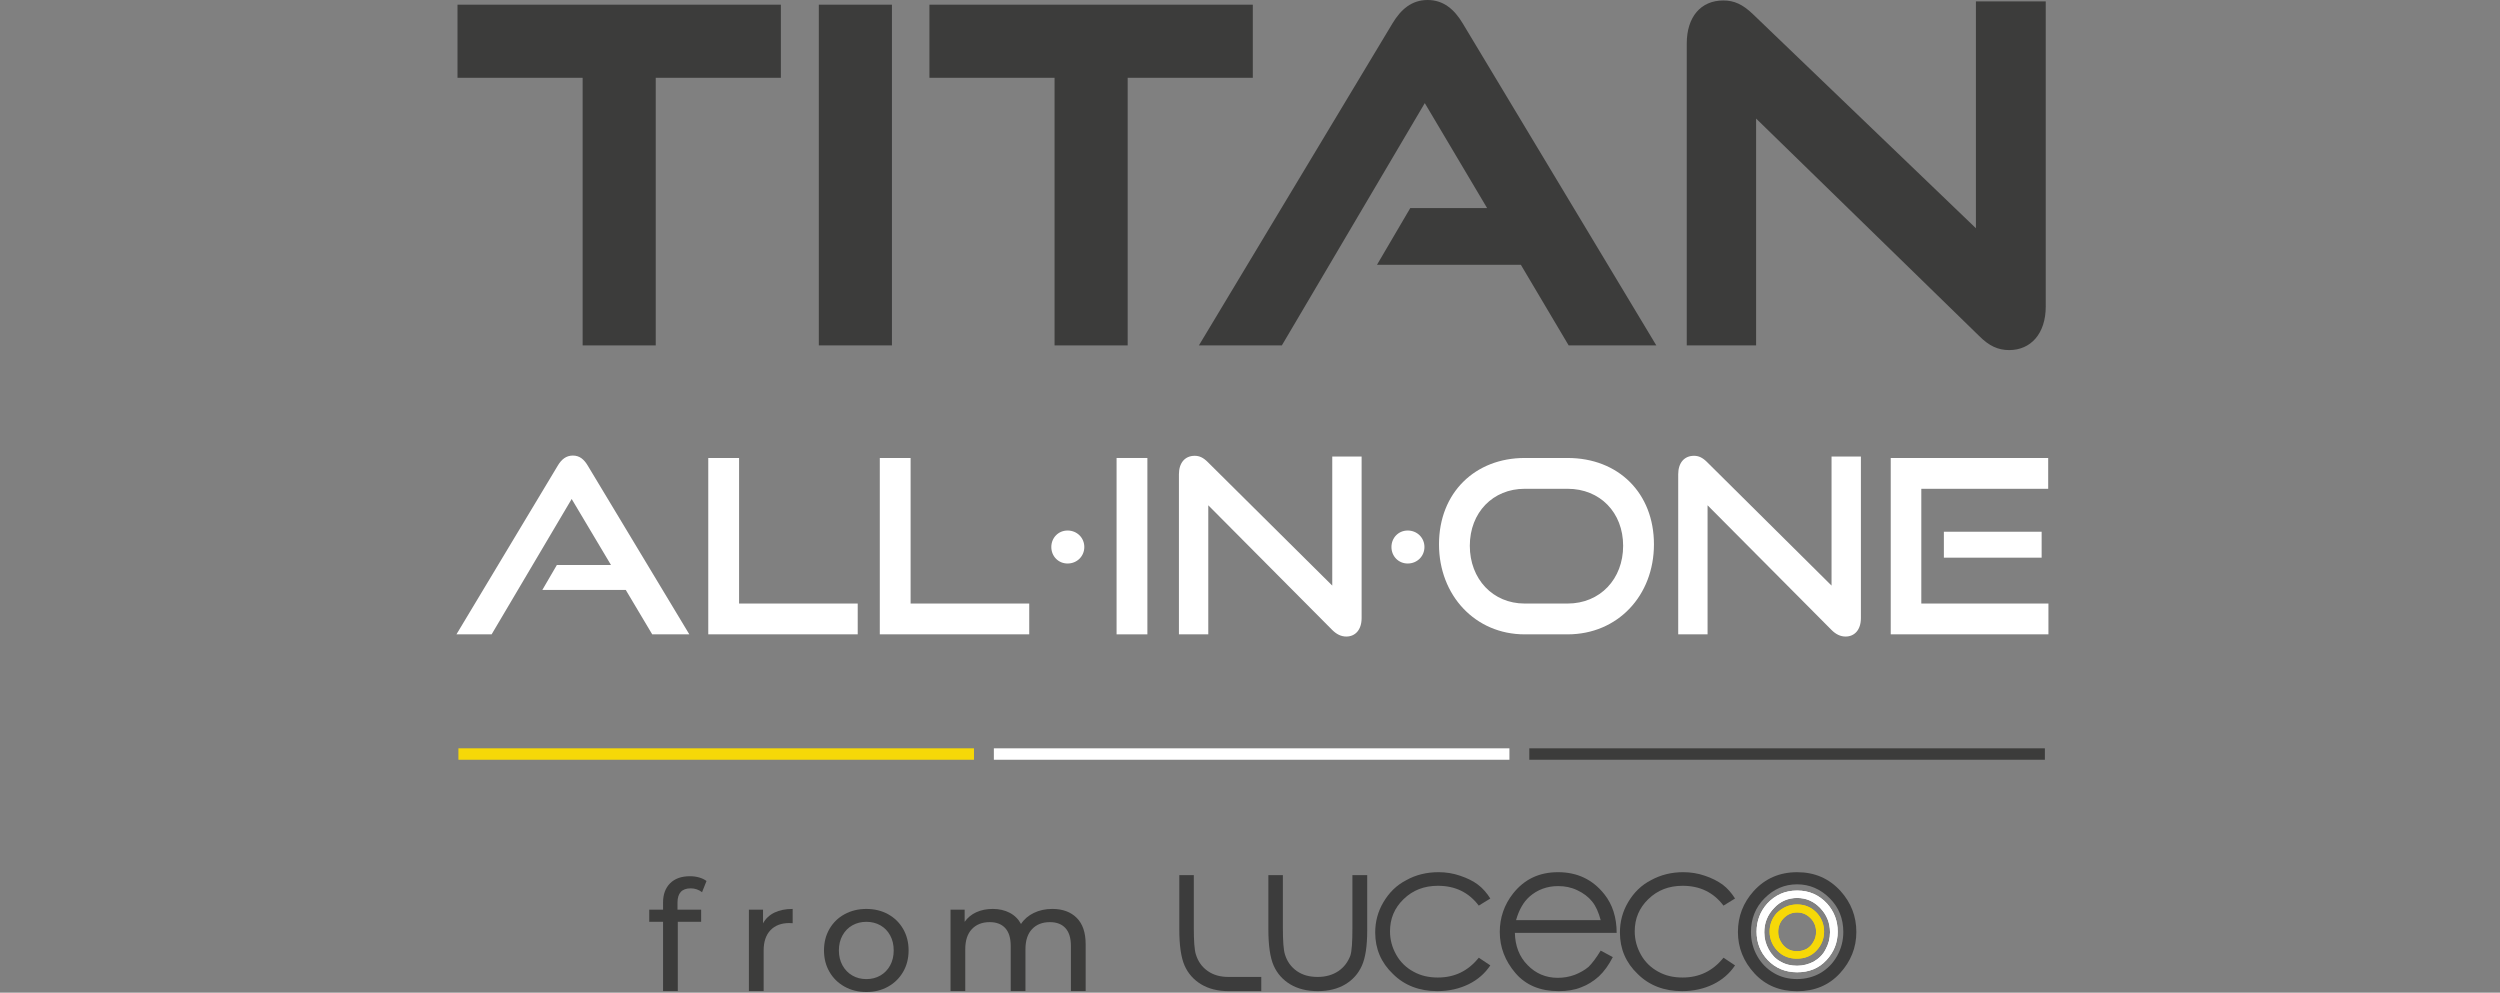 <?xml version="1.0" encoding="UTF-8"?>
<svg xmlns="http://www.w3.org/2000/svg" version="1.1" viewBox="0 0 542.211 215.293">
  <rect x="0" y="0" width="542.211" height="215.293" fill="#808080" stroke="none"/>
  <defs>
    <style>
      .cls-1 {
        fill: #3c3c3b;
      }

      .cls-2 {
        fill: #3c3c3b;
      }

      .cls-3 {
        fill: #3c3c3c;
      }

      .cls-4 {
        fill: #fff;
      }

      .cls-5 {
        fill: #f6d808;
      }
    </style>
  </defs>
  <!-- Generator: Adobe Illustrator 28.6.0, SVG Export Plug-In . SVG Version: 1.2.0 Build 709)  -->
  <g>
    <g id="Layer_1">
      <g>
        <g>
          <g>
            <path class="cls-2" d="M146.938,195.767v1.532h5.129v2.631h-5.063v15.021h-3.197v-15.021h-2.997v-2.631h2.997v-1.565c0-1.754.511-3.142,1.532-4.163,1.021-1.021,2.453-1.532,4.296-1.532.71,0,1.377.089,1.998.267.621.178,1.154.433,1.599.766l-.966,2.431c-.733-.555-1.554-.833-2.464-.833-1.91,0-2.864,1.032-2.864,3.097Z"/>
            <path class="cls-2" d="M167.953,197.932c1.087-.533,2.409-.799,3.963-.799v3.097c-.178-.022-.422-.033-.733-.033-1.732,0-3.092.516-4.08,1.549-.988,1.032-1.482,2.503-1.482,4.413v8.792h-3.197v-17.652h3.064v2.964c.555-1.021,1.377-1.798,2.465-2.331Z"/>
            <path class="cls-2" d="M183.173,213.985c-1.399-.777-2.493-1.849-3.28-3.214-.789-1.365-1.183-2.914-1.183-4.646,0-1.732.394-3.28,1.183-4.646.788-1.365,1.882-2.431,3.28-3.197,1.399-.766,2.975-1.149,4.729-1.149,1.754,0,3.325.383,4.713,1.149,1.387.766,2.475,1.832,3.264,3.197.788,1.365,1.182,2.914,1.182,4.646,0,1.732-.395,3.281-1.182,4.646-.789,1.365-1.877,2.437-3.264,3.214-1.388.777-2.959,1.166-4.713,1.166-1.754,0-3.33-.388-4.729-1.166ZM190.95,211.57c.899-.521,1.604-1.254,2.115-2.198.511-.943.766-2.026.766-3.247,0-1.221-.255-2.303-.766-3.247-.511-.943-1.216-1.67-2.115-2.182-.899-.51-1.915-.766-3.048-.766-1.132,0-2.148.256-3.047.766-.899.511-1.61,1.238-2.131,2.182-.522.944-.783,2.027-.783,3.247,0,1.221.261,2.304.783,3.247.521.944,1.232,1.677,2.131,2.198.899.522,1.915.783,3.047.783,1.132,0,2.148-.261,3.048-.783Z"/>
            <path class="cls-2" d="M233.514,199.064c1.299,1.288,1.948,3.197,1.948,5.729v10.158h-3.197v-9.792c0-1.709-.395-2.997-1.182-3.863-.789-.866-1.915-1.299-3.381-1.299-1.621,0-2.909.505-3.863,1.515-.955,1.011-1.432,2.46-1.432,4.346v9.092h-3.197v-9.792c0-1.709-.395-2.997-1.182-3.863-.789-.866-1.915-1.299-3.381-1.299-1.621,0-2.909.505-3.863,1.515-.955,1.011-1.432,2.46-1.432,4.346v9.092h-3.197v-17.652h3.064v2.631c.644-.91,1.487-1.604,2.531-2.082,1.043-.477,2.231-.716,3.564-.716,1.376,0,2.598.278,3.664.833,1.066.555,1.887,1.365,2.464,2.431.666-1.021,1.593-1.82,2.781-2.398,1.187-.577,2.525-.866,4.013-.866,2.22,0,3.98.644,5.279,1.932Z"/>
          </g>
          <g id="LU_-_LOGO_-_DARK">
            <g>
              <path class="cls-3" d="M275.092,189.805h3.145v11.424c0,2.824.128,4.749.449,5.776.449,1.476,1.284,2.695,2.567,3.594,1.284.898,2.76,1.283,4.557,1.283,1.733,0,3.273-.449,4.492-1.283,1.219-.834,2.054-1.99,2.567-3.337.321-.963.449-2.952.449-6.033v-11.424h3.209v12.001c0,3.401-.385,5.904-1.155,7.637-.77,1.733-1.99,3.081-3.594,4.043-1.604.963-3.594,1.476-5.969,1.476-2.375,0-4.364-.513-5.969-1.476-1.604-.963-2.824-2.31-3.594-4.043-.77-1.733-1.155-4.364-1.155-7.83v-11.809Z"/>
              <path class="cls-3" d="M266.492,214.963c-2.375,0-4.364-.513-5.969-1.476-1.604-.963-2.824-2.311-3.594-4.043-.77-1.733-1.155-4.364-1.155-7.83v-11.809h3.145v11.424c0,2.824.128,4.749.449,5.776.449,1.476,1.284,2.696,2.567,3.594,1.283.898,2.76,1.284,4.557,1.284h7.06v3.081h-7.06"/>
              <path class="cls-3" d="M323.226,194.875l-2.503,1.54c-2.182-2.888-5.134-4.3-8.857-4.3-3.016,0-5.455.963-7.445,2.888-1.99,1.925-2.952,4.236-2.952,6.995,0,1.797.449,3.466,1.348,5.07.898,1.604,2.182,2.824,3.722,3.658,1.604.898,3.337,1.283,5.327,1.283,3.594,0,6.546-1.412,8.857-4.3l2.503,1.669c-1.155,1.733-2.76,3.145-4.749,4.107-1.99.963-4.236,1.476-6.739,1.476-3.851,0-7.124-1.219-9.627-3.722-2.567-2.439-3.851-5.455-3.851-8.985,0-2.375.578-4.557,1.797-6.61,1.219-2.054,2.824-3.658,4.942-4.749,2.054-1.155,4.428-1.733,6.996-1.733,1.604,0,3.209.257,4.685.77,1.54.513,2.824,1.155,3.851,1.925,1.027.77,1.925,1.797,2.696,3.016"/>
              <path class="cls-3" d="M347.164,199.56c-.449-1.669-1.027-3.016-1.861-4.043-.834-1.027-1.861-1.797-3.209-2.439s-2.696-.898-4.172-.898c-2.375,0-4.492.77-6.225,2.31-1.284,1.155-2.246,2.824-2.888,5.07h18.355ZM347.164,206.171l2.631,1.412c-.899,1.733-1.861,3.081-3.016,4.172-1.155,1.027-2.439,1.861-3.851,2.375-1.412.578-3.016.834-4.878.834-3.979,0-7.124-1.284-9.37-3.915-2.246-2.631-3.402-5.584-3.402-8.921,0-3.081.963-5.904,2.888-8.343,2.439-3.081,5.648-4.621,9.755-4.621,4.172,0,7.509,1.604,10.012,4.749,1.797,2.246,2.696,5.07,2.696,8.407h-22.077c.064,2.824.963,5.199,2.76,6.995,1.733,1.797,3.915,2.76,6.546,2.76,1.219,0,2.439-.192,3.658-.642,1.155-.449,2.182-1.027,3.016-1.733.77-.77,1.669-1.925,2.631-3.53"/>
              <path class="cls-3" d="M376.302,194.875l-2.503,1.54c-2.182-2.888-5.134-4.3-8.857-4.3-3.016,0-5.455.963-7.445,2.888-1.99,1.925-2.952,4.236-2.952,6.995,0,1.797.449,3.466,1.348,5.07.899,1.604,2.182,2.824,3.722,3.658,1.605.898,3.337,1.283,5.327,1.283,3.594,0,6.546-1.412,8.857-4.3l2.503,1.669c-1.155,1.733-2.76,3.145-4.749,4.107-1.99.963-4.236,1.476-6.739,1.476-3.851,0-7.124-1.219-9.627-3.722-2.567-2.439-3.851-5.455-3.851-8.985,0-2.375.578-4.557,1.797-6.61,1.219-2.054,2.824-3.658,4.942-4.749,2.118-1.155,4.428-1.733,6.996-1.733,1.604,0,3.209.257,4.685.77,1.54.513,2.76,1.155,3.851,1.925,1.027.77,1.925,1.797,2.696,3.016"/>
              <path class="cls-3" d="M389.772,191.798c-2.761,0-5.073,1.027-7.063,3.018-1.991,1.991-2.954,4.495-2.954,7.32,0,1.862.449,3.596,1.348,5.201.899,1.605,2.119,2.825,3.66,3.724,1.541.899,3.211,1.284,5.008,1.284s3.532-.449,5.008-1.284c1.541-.899,2.761-2.119,3.66-3.724.899-1.605,1.348-3.339,1.348-5.201,0-2.889-.963-5.329-2.954-7.32-1.991-1.991-4.366-3.018-7.063-3.018M389.772,189.166c3.788,0,6.935,1.348,9.439,4.11,2.247,2.504,3.403,5.458,3.403,8.861,0,3.403-1.22,6.421-3.596,8.99-2.376,2.568-5.458,3.853-9.246,3.853s-6.871-1.284-9.246-3.853c-2.376-2.569-3.596-5.586-3.596-8.99,0-3.403,1.156-6.357,3.403-8.861,2.504-2.761,5.651-4.11,9.439-4.11"/>
              <path class="cls-4" d="M389.772,194.752c-1.926,0-3.66.706-5.008,2.183-1.413,1.477-2.119,3.211-2.119,5.265,0,1.348.321,2.569.963,3.724.642,1.156,1.477,2.055,2.568,2.633,1.092.642,2.312.899,3.596.899s2.504-.321,3.596-.899c1.092-.642,1.991-1.477,2.568-2.633.642-1.156.963-2.376.963-3.724,0-2.055-.706-3.788-2.119-5.265-1.413-1.477-3.082-2.183-5.008-2.183M389.772,193.147c2.633,0,4.752.963,6.485,2.825,1.541,1.734,2.312,3.724,2.312,6.1,0,2.376-.835,4.431-2.44,6.164-1.669,1.798-3.788,2.633-6.357,2.633-2.568,0-4.687-.899-6.357-2.633-1.669-1.734-2.44-3.853-2.44-6.164,0-2.312.77-4.366,2.312-6.1,1.734-1.862,3.853-2.825,6.485-2.825"/>
              <path class="cls-5" d="M389.772,197.898c-1.092,0-2.055.385-2.89,1.22-.835.835-1.22,1.862-1.22,3.018,0,.771.193,1.477.578,2.119.385.642.835,1.156,1.477,1.541.642.385,1.284.514,2.055.514s1.413-.193,2.055-.514c.642-.385,1.092-.835,1.477-1.541.385-.642.578-1.348.578-2.119,0-1.156-.385-2.183-1.22-3.018-.835-.835-1.798-1.22-2.89-1.22M389.772,196.165c1.734,0,3.146.642,4.302,1.862,1.027,1.156,1.541,2.504,1.541,4.045,0,1.541-.578,2.954-1.669,4.109-1.092,1.156-2.504,1.734-4.238,1.734-1.734,0-3.146-.578-4.238-1.734-1.092-1.156-1.669-2.568-1.669-4.109,0-1.541.514-2.89,1.541-4.045,1.284-1.22,2.697-1.862,4.431-1.862"/>
              <path class="cls-4" d="M389.772,194.752c-1.926,0-3.66.706-5.008,2.183-1.413,1.477-2.119,3.211-2.119,5.265,0,1.348.321,2.569.963,3.724.642,1.156,1.477,2.055,2.568,2.633,1.092.642,2.312.899,3.596.899s2.504-.321,3.596-.899c1.092-.642,1.991-1.477,2.568-2.633.642-1.156.963-2.376.963-3.724,0-2.055-.706-3.788-2.119-5.265-1.413-1.477-3.082-2.183-5.008-2.183M389.772,193.147c2.633,0,4.752.963,6.485,2.825,1.541,1.734,2.312,3.724,2.312,6.1,0,2.376-.835,4.431-2.44,6.164-1.669,1.798-3.788,2.633-6.357,2.633-2.568,0-4.687-.899-6.357-2.633-1.669-1.734-2.44-3.853-2.44-6.164,0-2.312.77-4.366,2.312-6.1,1.734-1.862,3.853-2.825,6.485-2.825"/>
              <path class="cls-5" d="M389.772,197.898c-1.092,0-2.055.385-2.89,1.22-.835.835-1.22,1.862-1.22,3.018,0,.771.193,1.477.578,2.119.385.642.835,1.156,1.477,1.541.642.385,1.284.514,2.055.514s1.413-.193,2.055-.514c.642-.385,1.092-.835,1.477-1.541.385-.642.578-1.348.578-2.119,0-1.156-.385-2.183-1.22-3.018-.835-.835-1.798-1.22-2.89-1.22M389.772,196.165c1.734,0,3.146.642,4.302,1.862,1.027,1.156,1.541,2.504,1.541,4.045,0,1.541-.578,2.954-1.669,4.109-1.092,1.156-2.504,1.734-4.238,1.734-1.734,0-3.146-.578-4.238-1.734-1.092-1.156-1.669-2.568-1.669-4.109,0-1.541.514-2.89,1.541-4.045,1.284-1.22,2.697-1.862,4.431-1.862"/>
            </g>
          </g>
        </g>
        <g>
          <path class="cls-4" d="M141.457,137.582l-5.735-9.629h-18.101l3.157-5.419h11.734l-8.524-14.312-17.364,29.361h-7.63l21.994-36.622c.789-1.315,1.789-2.157,3.262-2.157,1.473,0,2.42.842,3.21,2.157l22.047,36.622h-8.051Z"/>
          <path class="cls-4" d="M153.613,137.582v-38.253h6.683v31.571h25.73v6.683h-32.413Z"/>
          <path class="cls-4" d="M190.813,137.582v-38.253h6.683v31.571h25.73v6.683h-32.413Z"/>
          <path class="cls-4" d="M231.539,122.217c-1.999,0-3.525-1.579-3.525-3.578s1.526-3.578,3.525-3.578c2.052,0,3.631,1.579,3.631,3.578s-1.579,3.578-3.631,3.578Z"/>
          <path class="cls-4" d="M242.168,137.582v-38.253h6.682v38.253h-6.682Z"/>
          <path class="cls-4" d="M262.057,109.589v27.993h-6.367v-34.728c0-2.473,1.315-3.999,3.42-3.999 1,0,1.842.368,2.842,1.368l26.993,26.783v-27.993h6.367v35.044c0,2.526-1.368,3.999-3.315,3.999-1.105,0-2.105-.473-3.052-1.421l-26.888-27.046Z"/>
          <path class="cls-4" d="M305.309,122.217c-1.999,0-3.525-1.579-3.525-3.578s1.526-3.578,3.525-3.578c2.052,0,3.631,1.579,3.631,3.578s-1.579,3.578-3.631,3.578Z"/>
          <path class="cls-4" d="M330.671,137.582c-10.682,0-18.574-8.419-18.574-19.521,0-11.26,7.893-18.732,18.574-18.732h9.313c11.05,0,18.732,7.63,18.732,18.732,0,11.102-7.84,19.521-18.732,19.521h-9.313ZM339.985,130.899c7.051,0,12.049-5.314,12.049-12.523s-4.999-12.365-12.049-12.365h-9.313c-6.84,0-11.892,5.104-11.892,12.365,0,7.209,4.999,12.523,11.892,12.523h9.313Z"/>
          <path class="cls-4" d="M370.345,109.589v27.993h-6.367v-34.728c0-2.473,1.315-3.999,3.42-3.999 1,0,1.842.368,2.842,1.368l26.993,26.783v-27.993h6.367v35.044c0,2.526-1.368,3.999-3.315,3.999-1.105,0-2.105-.473-3.052-1.421l-26.888-27.046Z"/>
          <path class="cls-4" d="M410.071,137.582v-38.253h34.149v6.683h-27.519v24.888h27.572v6.683h-34.202ZM421.595,120.955v-5.63h21.205v5.63h-21.205Z"/>
        </g>
        <g>
          <path class="cls-2" d="M126.364,74.913V16.873h-27.139V1.016h70.135v15.857h-27.139v58.04h-15.857Z"/>
          <path class="cls-2" d="M177.59,74.913V1.016h15.857v73.896h-15.857Z"/>
          <path class="cls-2" d="M228.717,74.913V16.873h-27.139V1.016h70.135v15.857h-27.139v58.04h-15.857Z"/>
          <path class="cls-2" d="M340.219,74.913l-10.368-17.483h-31.205l7.217-12.299h16.67l-13.519-22.769-31.002,52.551h-17.991L302.001,5.082c1.829-3.049,4.168-5.082,7.623-5.082,3.456,0,5.794,2.033,7.624,5.082l41.98,69.831h-19.008Z"/>
          <path class="cls-2" d="M380.873,25.716v49.196h-15.043V9.453c0-5.794,3.05-9.351,7.929-9.351,2.338,0,4.167.813,6.404,2.948l48.383,46.452V.305h15.145v66.171c0,5.895-3.253,9.453-7.928,9.453-2.44,0-4.371-.915-6.505-3.049l-48.384-47.164Z"/>
        </g>
        <g>
          <rect class="cls-1" x="386.353" y="107.63" width="2.478" height="111.818" transform="translate(224.052 551.131) rotate(-90)"/>
          <polyline class="cls-4" points="327.371 162.3 215.553 162.3 215.553 164.778 327.371 164.778"/>
          <polyline class="cls-5" points="211.241 162.3 99.424 162.3 99.424 164.778 211.241 164.778"/>
        </g>
      </g>
    </g>
  </g>
</svg>